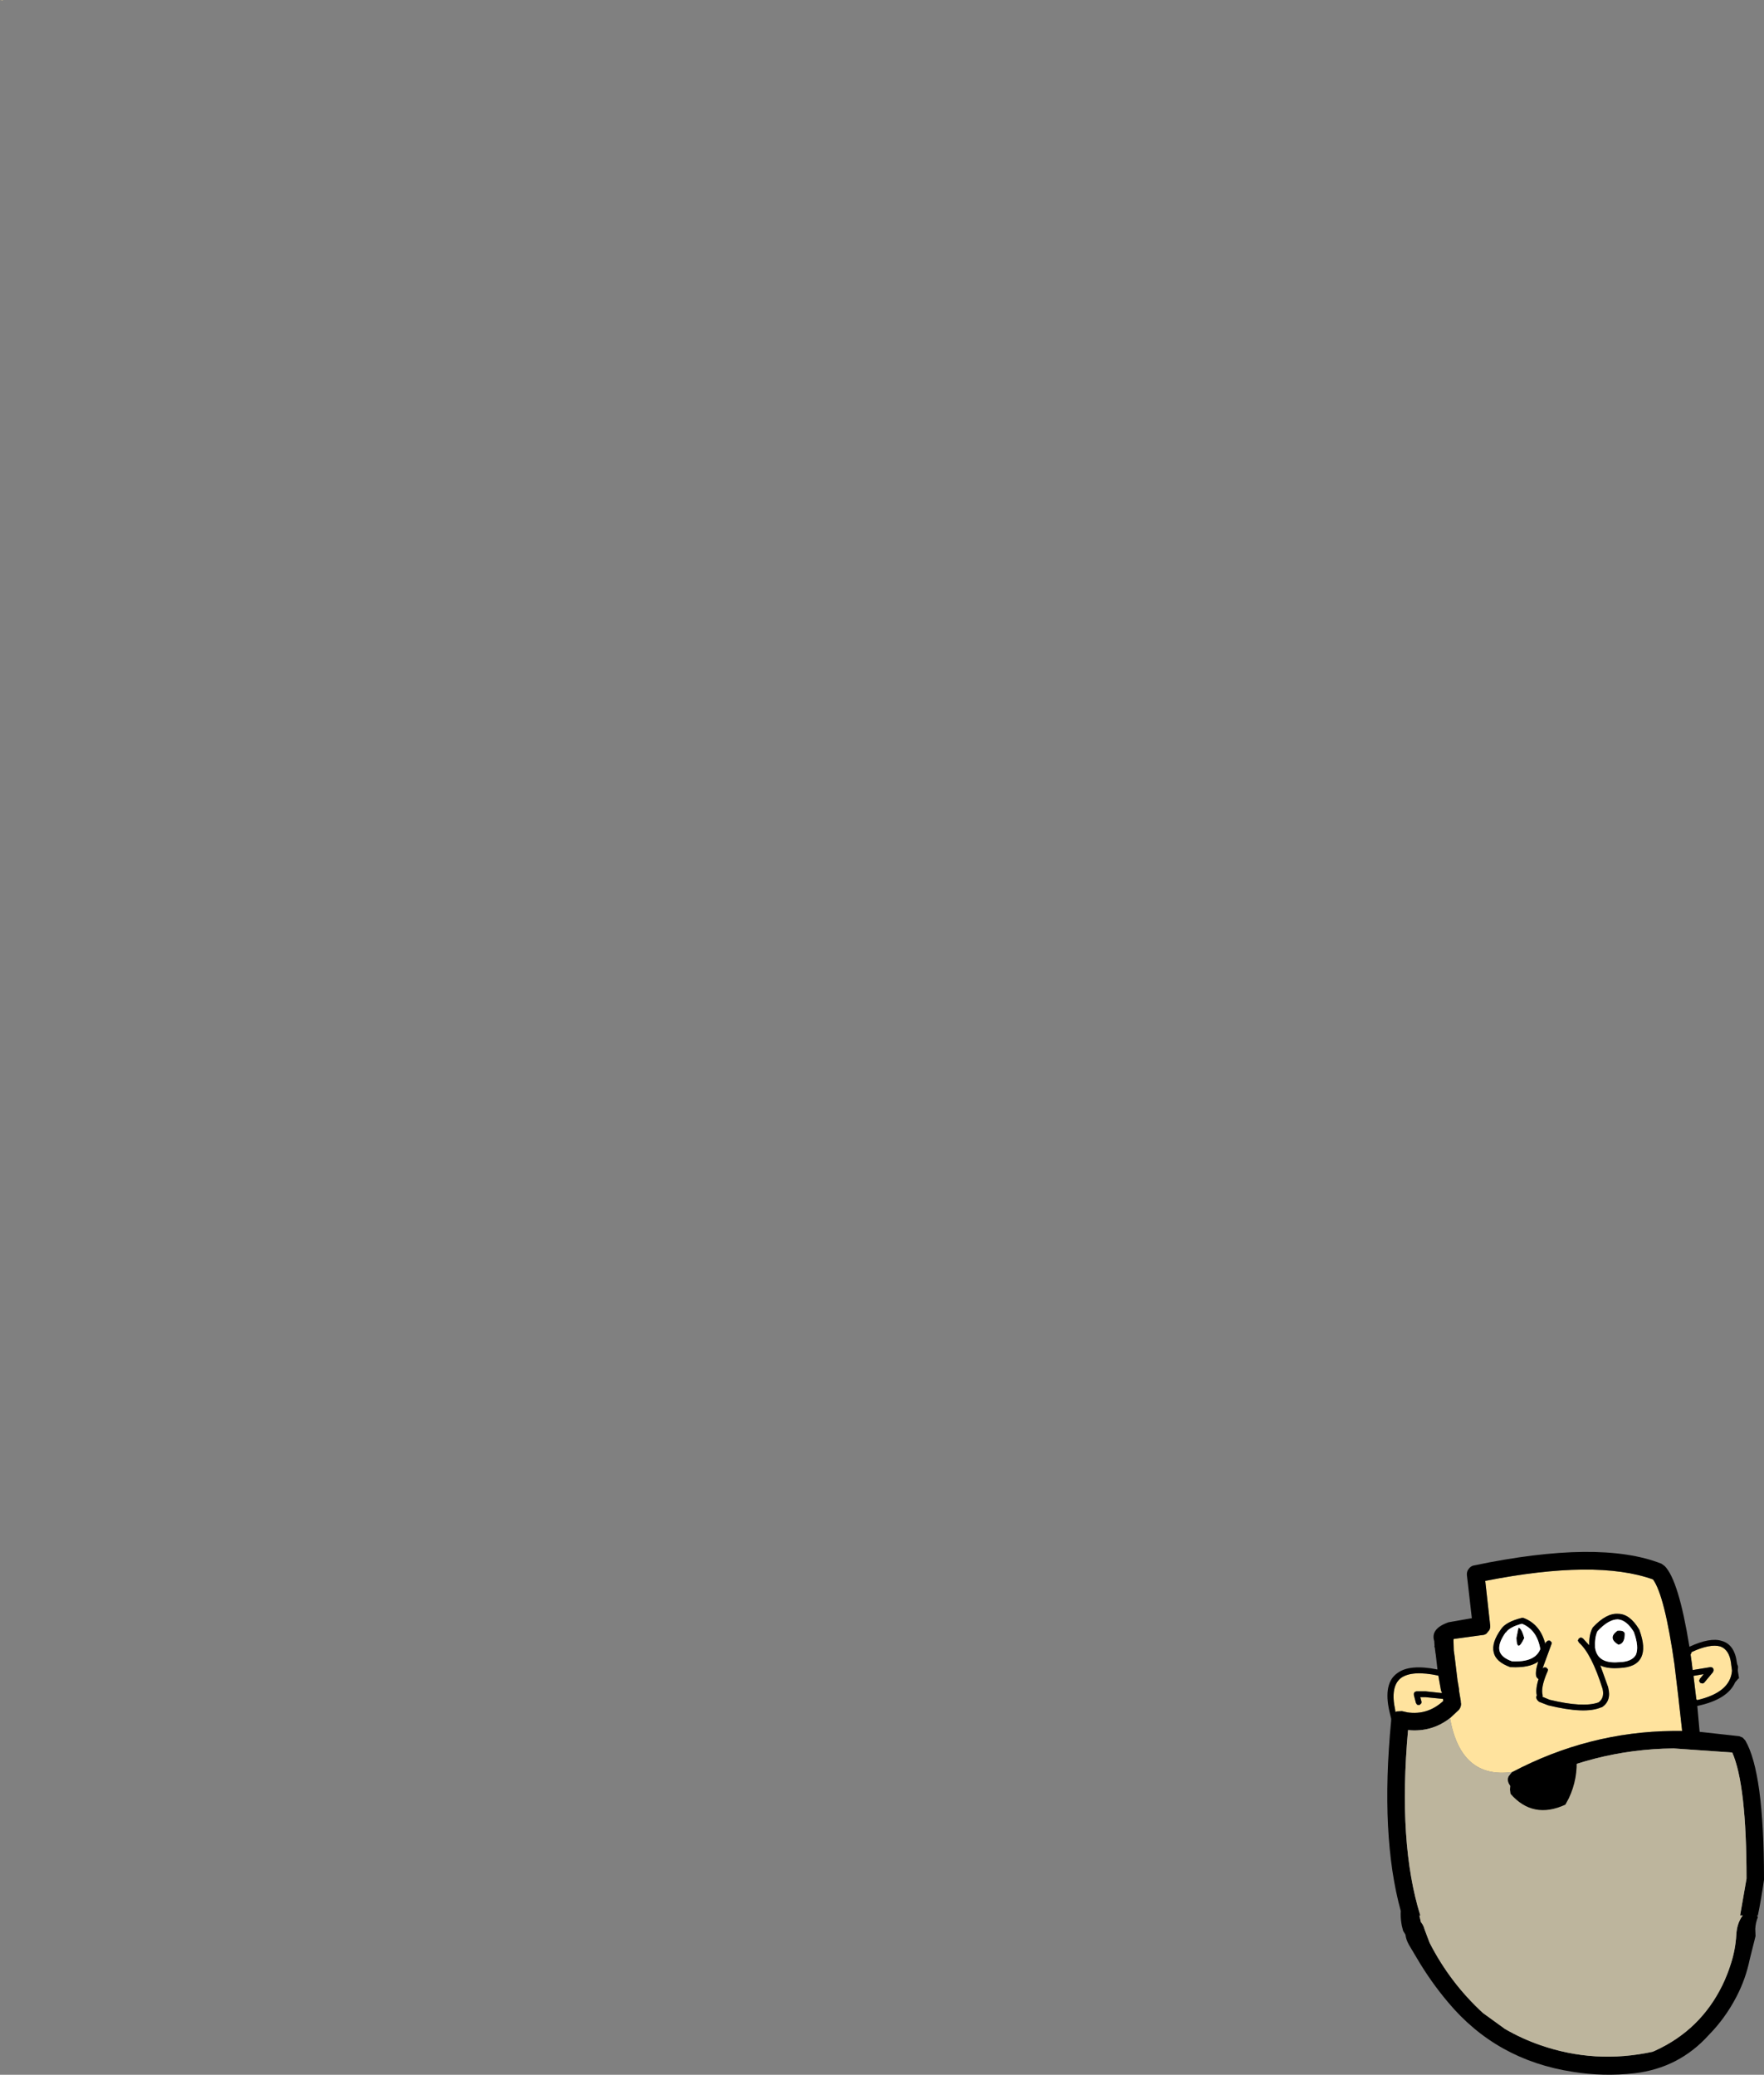 <?xml version="1.0" encoding="UTF-8" standalone="no"?>
<svg xmlns:xlink="http://www.w3.org/1999/xlink" height="356.05px" width="302.8px" xmlns="http://www.w3.org/2000/svg">
  <rect width="100%" height="100%" fill="#808080" stroke="none"/>
  <g transform="matrix(1.0, 0.0, 0.0, 1.0, 331.2, 329.6)">
    <path d="M-330.7 -329.55 L-331.2 -329.55 -330.7 -329.6 -330.7 -329.55 M-82.3 -34.75 L-80.8 -36.15 Q-80.4 -36.6 -80.4 -37.2 L-80.45 -37.5 -80.45 -37.7 -80.75 -39.45 -80.75 -39.7 -80.95 -40.9 -81.0 -41.15 -81.15 -42.4 -81.5 -45.3 -81.65 -46.35 -81.7 -47.95 -81.7 -48.3 -81.55 -48.35 -76.8 -49.0 Q-76.4 -49.0 -76.05 -49.25 L-75.55 -49.85 Q-75.35 -50.25 -75.4 -50.65 L-76.25 -58.3 Q-57.2 -62.05 -47.45 -58.55 -45.45 -55.8 -43.75 -43.85 L-43.75 -43.8 -43.05 -37.95 -43.05 -37.9 -42.45 -32.55 -43.95 -32.55 -44.0 -32.55 Q-58.5 -32.4 -71.6 -25.5 L-71.65 -25.5 Q-80.45 -24.3 -82.3 -34.75 M-86.5 -39.35 L-88.05 -39.35 -88.35 -39.25 -88.5 -39.0 -88.5 -38.7 -88.15 -37.35 -87.95 -37.05 -87.55 -37.0 -87.25 -37.25 Q-87.15 -37.45 -87.2 -37.6 L-87.4 -38.35 -86.55 -38.35 -83.5 -38.05 -83.45 -37.7 Q-86.15 -35.2 -89.7 -35.75 L-89.65 -35.75 -90.55 -35.95 -91.45 -35.9 -91.65 -35.8 -91.7 -36.0 -91.7 -36.1 Q-92.6 -40.2 -90.7 -41.65 -88.8 -43.0 -84.3 -42.05 L-83.85 -39.5 -83.7 -39.15 -83.7 -39.05 -86.5 -39.35 M-66.0 -47.7 Q-66.9 -50.9 -69.7 -51.95 L-70.0 -51.95 Q-72.75 -51.25 -73.55 -50.0 -75.2 -47.7 -74.8 -46.05 -74.45 -44.4 -71.95 -43.5 L-71.8 -43.5 Q-68.7 -43.35 -67.15 -44.45 -67.7 -42.75 -67.5 -41.9 L-67.3 -41.6 -67.1 -41.45 Q-67.65 -39.7 -67.4 -38.65 -67.7 -38.1 -67.0 -37.55 L-65.45 -36.95 Q-59.1 -35.4 -56.35 -36.6 L-56.25 -36.6 Q-54.55 -37.7 -55.15 -40.0 L-55.15 -40.05 -56.5 -43.8 Q-55.3 -43.2 -53.25 -43.35 -50.35 -43.45 -49.5 -45.15 -48.65 -46.8 -49.8 -49.9 L-49.85 -50.0 Q-51.45 -52.65 -53.45 -52.65 -55.45 -52.8 -57.75 -50.35 L-57.85 -50.2 Q-58.45 -49.05 -58.4 -47.25 L-59.5 -48.45 -59.85 -48.6 -60.2 -48.4 -60.35 -48.05 -60.15 -47.7 Q-58.0 -45.8 -56.1 -39.75 -55.75 -38.2 -56.8 -37.45 -59.4 -36.5 -65.2 -37.9 L-66.4 -38.4 -66.45 -38.4 -66.4 -38.5 -66.4 -38.7 Q-66.75 -39.95 -65.65 -42.55 L-65.55 -42.75 -65.55 -42.8 Q-65.45 -43.0 -65.5 -43.15 L-65.8 -43.45 -66.15 -43.45 -66.35 -43.45 -64.9 -47.4 Q-64.8 -47.6 -64.85 -47.75 L-65.15 -48.05 -65.5 -48.05 -65.8 -47.8 -66.0 -47.7 M-40.8 -44.25 L-41.0 -45.65 -40.8 -46.1 Q-37.65 -47.55 -35.9 -47.05 -34.35 -46.5 -34.05 -44.15 L-34.05 -44.1 -33.9 -42.95 -33.9 -42.9 -33.9 -42.85 -33.9 -42.8 Q-34.25 -39.15 -39.85 -37.85 L-40.0 -37.95 -40.05 -38.25 -40.5 -42.0 -38.75 -42.3 -39.4 -41.5 -39.55 -41.15 -39.35 -40.8 -39.0 -40.7 Q-38.8 -40.7 -38.65 -40.85 L-37.15 -42.65 -37.05 -42.95 -37.1 -43.25 -37.3 -43.45 -37.6 -43.5 -40.65 -43.0 -40.8 -44.25" fill="#ffe39e" fill-rule="evenodd" stroke="none"/>
    <path d="M-71.65 -25.5 L-71.6 -25.5 Q-58.5 -32.4 -44.0 -32.55 L-43.95 -32.55 -42.45 -32.55 -43.05 -37.9 -43.05 -37.95 -43.75 -43.8 -43.75 -43.85 Q-45.45 -55.8 -47.45 -58.55 -57.2 -62.05 -76.25 -58.3 L-75.4 -50.65 Q-75.35 -50.25 -75.55 -49.85 L-76.05 -49.25 Q-76.4 -49.0 -76.8 -49.0 L-81.55 -48.35 -81.7 -48.3 -81.7 -47.95 -81.65 -46.35 -81.5 -45.3 -81.15 -42.4 -81.0 -41.15 -80.95 -40.9 -80.75 -39.7 -80.75 -39.45 -80.45 -37.7 -80.45 -37.5 -80.4 -37.2 Q-80.4 -36.6 -80.8 -36.15 L-82.3 -34.75 Q-85.45 -32.3 -89.5 -32.7 -91.25 -13.25 -87.4 -0.9 L-87.55 -0.9 -87.55 -0.85 -87.3 0.25 Q-86.85 0.75 -86.65 1.55 L-85.8 3.8 Q-82.3 10.65 -76.65 15.85 L-72.85 18.6 Q-70.0 20.25 -66.85 21.35 -57.4 24.65 -47.5 22.5 L-47.05 22.3 Q-39.3 18.75 -35.55 11.1 -34.7 9.35 -34.1 7.45 -33.3 5.0 -33.15 2.4 -33.05 0.45 -32.05 -0.9 L-32.5 -0.9 -31.4 -7.2 Q-31.4 -23.3 -33.85 -28.85 L-43.9 -29.55 -44.0 -29.55 Q-57.75 -29.4 -70.2 -22.85 L-71.35 -22.75 Q-71.95 -22.95 -72.2 -23.5 -72.5 -24.05 -72.3 -24.65 L-72.25 -24.75 -71.8 -25.35 -71.65 -25.5 M-85.0 -47.9 L-85.0 -47.95 Q-85.7 -50.1 -82.55 -51.2 L-78.55 -51.9 -79.4 -59.3 Q-79.45 -59.9 -79.1 -60.35 -78.75 -60.85 -78.2 -60.95 -56.65 -65.45 -46.0 -61.25 L-45.45 -60.85 Q-43.05 -58.45 -41.2 -47.0 -37.65 -48.65 -35.65 -48.0 -33.45 -47.4 -33.05 -44.25 L-33.0 -44.0 -32.9 -43.75 -32.85 -43.55 -32.9 -42.95 -32.9 -42.9 -32.7 -41.7 -32.7 -41.45 -32.75 -41.6 -33.35 -40.9 Q-34.65 -37.95 -39.8 -36.85 L-39.85 -36.85 -39.45 -32.4 -32.65 -31.65 -32.05 -31.4 -31.6 -30.9 Q-28.4 -25.4 -28.4 -7.2 L-28.4 -7.0 Q-28.85 -3.8 -29.45 -0.9 L-29.6 -0.9 -29.45 -0.6 Q-29.85 0.35 -29.9 1.45 L-29.85 2.65 -30.85 6.65 Q-31.55 10.05 -33.15 13.1 -35.05 16.75 -37.9 19.65 -43.0 25.3 -50.65 26.2 -55.95 26.8 -61.2 25.95 -74.3 23.95 -82.6 14.05 -85.6 10.5 -87.95 6.5 L-89.35 4.15 Q-89.85 3.25 -89.95 2.4 L-90.35 1.75 Q-90.85 0.05 -90.75 -1.65 -94.3 -14.55 -92.4 -34.35 L-92.4 -34.5 -92.4 -34.65 -92.7 -35.9 Q-93.8 -40.8 -91.3 -42.5 -89.2 -44.05 -84.45 -43.1 L-84.75 -45.7 -84.8 -45.95 -84.9 -46.8 -85.0 -47.1 -84.95 -47.1 -85.0 -47.9 M-86.5 -39.35 L-83.7 -39.05 -83.7 -39.15 -83.85 -39.5 -84.3 -42.05 Q-88.8 -43.0 -90.7 -41.65 -92.6 -40.2 -91.7 -36.1 L-91.7 -36.0 -91.65 -35.8 -91.45 -35.9 -90.55 -35.95 -89.65 -35.75 -89.7 -35.75 Q-86.15 -35.2 -83.45 -37.7 L-83.5 -38.05 -86.55 -38.35 -87.4 -38.35 -87.2 -37.6 Q-87.15 -37.45 -87.25 -37.25 L-87.55 -37.0 -87.95 -37.05 -88.15 -37.35 -88.5 -38.7 -88.5 -39.0 -88.35 -39.25 -88.05 -39.35 -86.5 -39.35 M-66.15 -43.45 L-65.8 -43.45 -65.5 -43.15 Q-65.45 -43.0 -65.55 -42.8 L-65.55 -42.75 -65.65 -42.55 Q-66.75 -39.95 -66.4 -38.7 L-66.4 -38.5 -66.45 -38.4 -66.4 -38.4 -65.2 -37.9 Q-59.4 -36.5 -56.8 -37.45 -55.75 -38.2 -56.1 -39.75 -58.0 -45.8 -60.15 -47.7 L-60.35 -48.05 -60.2 -48.4 -59.85 -48.6 -59.5 -48.45 -58.4 -47.25 Q-58.45 -49.05 -57.85 -50.2 L-57.75 -50.35 Q-55.45 -52.8 -53.45 -52.65 -51.45 -52.65 -49.85 -50.0 L-49.8 -49.9 Q-48.65 -46.8 -49.5 -45.15 -50.35 -43.45 -53.25 -43.35 -55.3 -43.2 -56.5 -43.8 L-55.15 -40.05 -55.15 -40.0 Q-54.55 -37.7 -56.25 -36.6 L-56.35 -36.6 Q-59.1 -35.4 -65.45 -36.95 L-67.0 -37.55 Q-67.7 -38.1 -67.4 -38.65 -67.65 -39.7 -67.1 -41.45 L-67.3 -41.6 -67.5 -41.9 Q-67.7 -42.75 -67.15 -44.45 -68.7 -43.35 -71.8 -43.5 L-71.95 -43.5 Q-74.45 -44.4 -74.8 -46.05 -75.2 -47.7 -73.55 -50.0 -72.75 -51.25 -70.0 -51.95 L-69.7 -51.95 Q-66.9 -50.9 -66.0 -47.7 L-65.95 -47.45 -65.8 -47.8 -65.5 -48.05 -65.15 -48.05 -64.85 -47.75 Q-64.8 -47.6 -64.9 -47.4 L-66.35 -43.45 -66.4 -43.25 -66.15 -43.45 M-53.5 -51.7 Q-55.1 -51.7 -57.0 -49.65 -57.5 -48.55 -57.4 -46.8 -56.95 -44.05 -53.35 -44.35 L-53.3 -44.35 Q-51.1 -44.4 -50.4 -45.6 -49.8 -46.95 -50.75 -49.55 -52.0 -51.6 -53.5 -51.7 M-40.8 -44.25 L-40.65 -43.0 -37.6 -43.5 -37.3 -43.45 -37.1 -43.25 -37.05 -42.95 -37.15 -42.65 -38.65 -40.85 Q-38.8 -40.7 -39.0 -40.7 L-39.35 -40.8 -39.55 -41.15 -39.4 -41.5 -38.75 -42.3 -40.5 -42.0 -40.05 -38.25 -40.0 -37.95 -39.85 -37.85 Q-34.25 -39.15 -33.9 -42.8 L-33.9 -42.85 -33.9 -42.9 -33.9 -42.95 -34.05 -44.1 -34.05 -44.15 Q-34.35 -46.5 -35.9 -47.05 -37.65 -47.55 -40.8 -46.1 L-41.0 -45.65 -40.8 -44.25 M-53.4 -47.35 Q-55.3 -48.5 -53.55 -49.75 -52.4 -49.85 -52.3 -49.25 -52.3 -47.5 -53.4 -47.35 M-69.55 -48.5 Q-70.8 -45.85 -70.9 -48.5 L-70.55 -50.25 Q-70.05 -50.25 -69.55 -48.5 M-72.7 -49.45 L-72.75 -49.45 Q-74.1 -47.55 -73.8 -46.3 -73.5 -45.15 -71.65 -44.5 -67.7 -44.3 -66.8 -46.6 -67.35 -49.9 -69.95 -50.95 -72.05 -50.4 -72.7 -49.45" fill="#000000" fill-rule="evenodd" stroke="none"/>
    <path d="M-71.65 -25.5 L-71.8 -25.35 -72.25 -24.75 -72.3 -24.65 Q-72.5 -24.05 -72.2 -23.5 -71.95 -22.95 -71.35 -22.75 L-70.2 -22.85 Q-57.75 -29.4 -44.0 -29.55 L-43.9 -29.55 -33.85 -28.85 Q-31.4 -23.3 -31.4 -7.2 L-32.5 -0.9 -32.05 -0.9 Q-33.05 0.45 -33.15 2.4 -33.3 5.0 -34.1 7.45 -34.7 9.35 -35.55 11.1 -39.3 18.75 -47.05 22.3 L-47.5 22.5 Q-57.4 24.65 -66.85 21.35 -70.0 20.25 -72.85 18.6 L-76.65 15.85 Q-82.3 10.65 -85.8 3.8 L-86.65 1.55 Q-86.85 0.75 -87.3 0.25 L-87.55 -0.85 -87.4 -0.9 Q-91.25 -13.25 -89.5 -32.7 -85.45 -32.3 -82.3 -34.75 -80.45 -24.3 -71.65 -25.5" fill="#bdb59d" fill-rule="evenodd" stroke="none"/>
    <path d="M-53.5 -51.7 Q-52.0 -51.6 -50.75 -49.55 -49.8 -46.95 -50.4 -45.6 -51.1 -44.4 -53.3 -44.35 L-53.35 -44.35 Q-56.95 -44.05 -57.4 -46.8 -57.5 -48.55 -57.0 -49.65 -55.1 -51.7 -53.5 -51.7 M-53.4 -47.35 Q-52.3 -47.5 -52.3 -49.25 -52.4 -49.85 -53.55 -49.75 -55.3 -48.5 -53.4 -47.35 M-72.7 -49.45 Q-72.05 -50.4 -69.95 -50.95 -67.35 -49.9 -66.8 -46.6 -67.7 -44.3 -71.65 -44.5 -73.5 -45.15 -73.8 -46.3 -74.1 -47.55 -72.75 -49.45 L-72.7 -49.45 M-69.55 -48.5 Q-70.05 -50.25 -70.55 -50.25 L-70.9 -48.5 Q-70.8 -45.85 -69.55 -48.5" fill="#ffffff" fill-rule="evenodd" stroke="none"/>
    <path d="M-62.5 -29.0 L-61.35 -28.9 -60.9 -28.5 -60.6 -28.15 Q-60.3 -24.4 -61.9 -21.0 L-62.5 -19.9 Q-68.05 -17.35 -71.9 -21.75 L-72.0 -22.5 -71.9 -23.65 Q-68.1 -26.0 -63.5 -27.25 L-63.45 -27.65 -63.25 -28.4 -62.95 -28.7 -62.5 -29.0" fill="#000000" fill-rule="evenodd" stroke="none"/>
  </g>
</svg>
